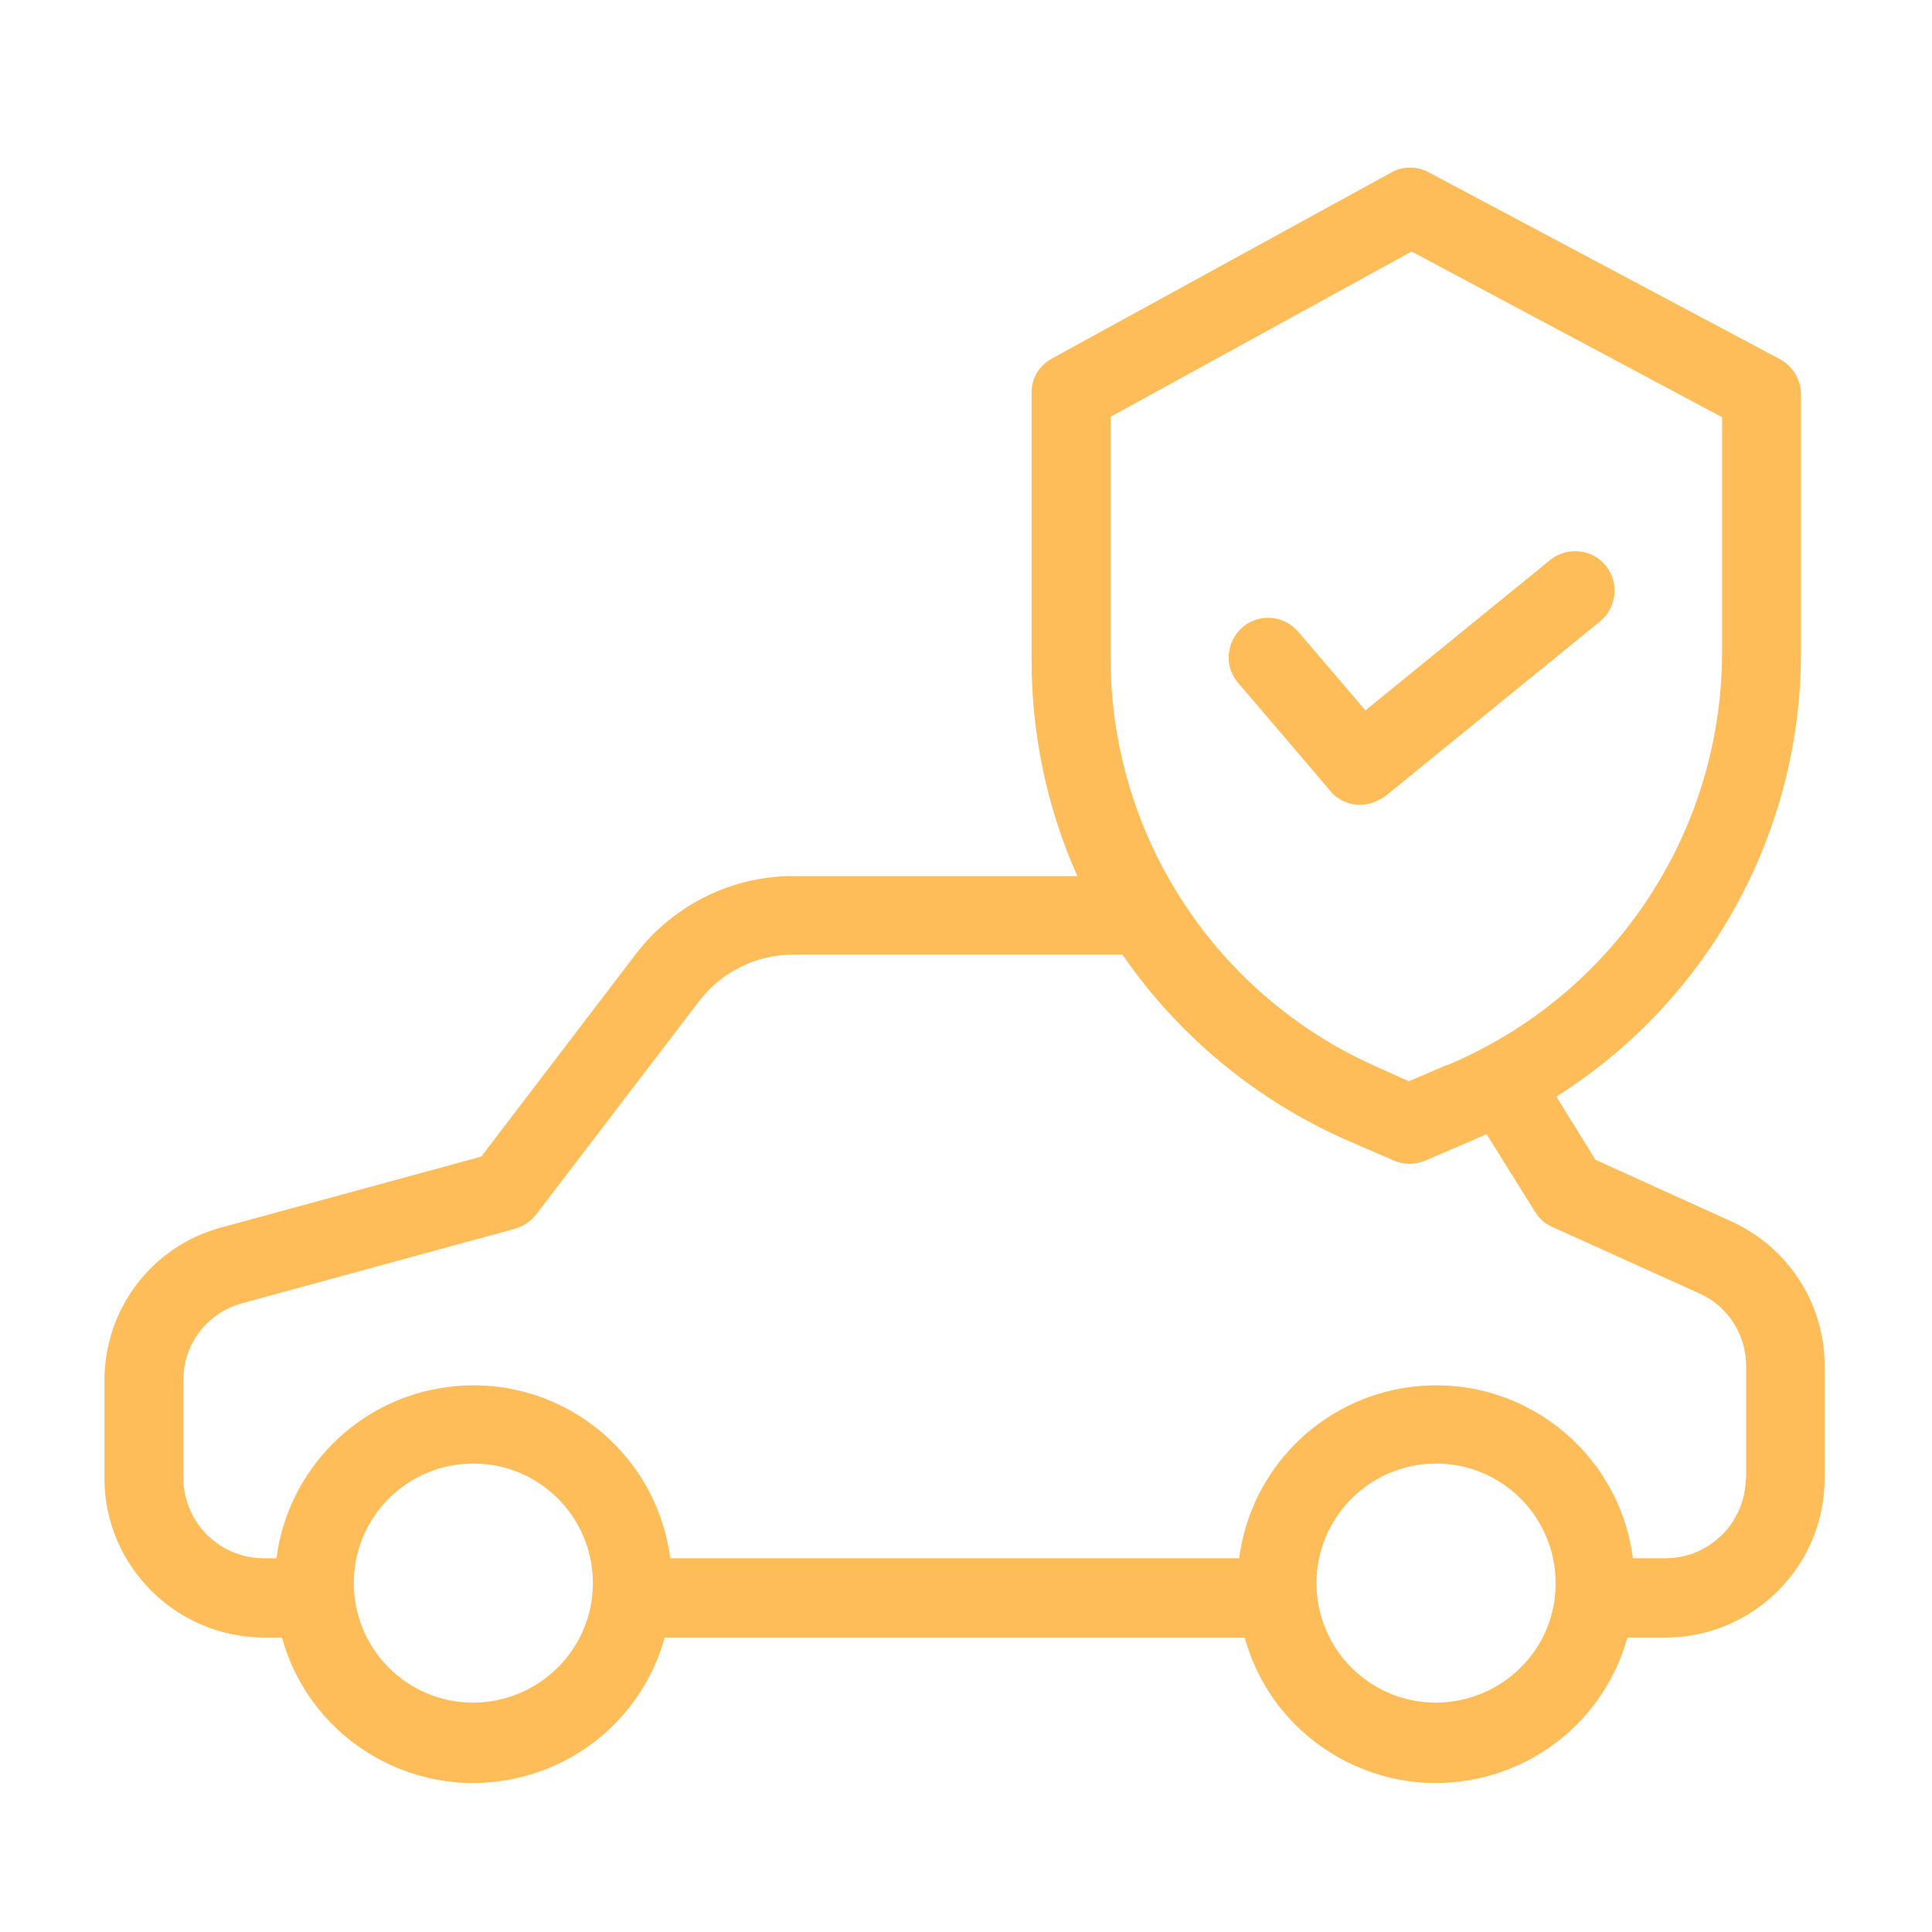 <svg xmlns="http://www.w3.org/2000/svg" xmlns:xlink="http://www.w3.org/1999/xlink" width="512" zoomAndPan="magnify" viewBox="0 0 384 384" height="512" preserveAspectRatio="xMidYMid meet" version="1.0"><defs><clipPath id="d0fd83693e"><path d="M 20.758 33 L 362.758 33 L 362.758 355 L 20.758 355 Z M 20.758 33 " clip-rule="nonzero"/></clipPath></defs><rect x="-38.4" width="460.8" fill="#ffffff" y="-38.4" height="460.8" fill-opacity="1"/><rect x="-38.4" width="460.8" fill="#ffffff" y="-38.4" height="460.8" fill-opacity="1"/><g clip-path="url(#d0fd83693e)"><path fill="#ffbd59" d="M 344.238 242.824 L 317.105 230.512 L 309.34 217.965 C 339.609 198.832 357.961 165.582 357.961 129.742 L 357.961 78.223 C 357.883 75.32 356.234 72.656 353.648 71.32 L 283.934 34.23 C 281.582 32.977 278.758 32.977 276.484 34.309 L 208.965 71.32 C 206.453 72.734 204.965 75.32 205.043 78.223 L 205.043 130.762 C 204.965 145.664 208.023 160.484 214.141 174.129 L 157.602 174.129 C 145.445 174.129 133.918 179.852 126.469 189.5 L 95.648 229.883 L 43.891 244 C 30.246 247.684 20.836 260.074 20.758 274.191 L 20.758 293.953 C 20.836 311.285 34.953 325.32 52.285 325.477 L 56.047 325.477 C 61.852 346.492 83.652 358.805 104.668 352.922 C 118 349.238 128.43 338.809 132.113 325.477 L 247.391 325.477 C 253.191 346.492 274.992 358.805 296.008 352.922 C 309.34 349.238 319.77 338.809 323.457 325.477 L 331.141 325.477 C 348.473 325.398 362.586 311.363 362.664 293.953 L 362.664 271.289 C 362.586 258.977 355.371 247.922 344.238 242.824 Z M 220.727 82.848 L 280.562 49.992 L 342.277 82.926 L 342.277 129.742 C 342.199 165.582 320.711 197.812 287.695 211.691 C 287.695 211.691 287.617 211.691 287.539 211.691 L 280.012 214.906 L 273.895 212.16 C 241.586 197.969 220.727 166.051 220.727 130.684 Z M 94.082 338.418 C 80.906 338.418 70.32 327.75 70.32 314.656 C 70.32 301.48 80.984 290.895 94.082 290.895 C 107.254 290.895 117.84 301.559 117.84 314.656 C 117.84 327.75 107.176 338.336 94.082 338.418 Z M 285.422 338.418 C 272.25 338.418 261.66 327.75 261.66 314.656 C 261.66 301.559 272.328 290.895 285.422 290.895 C 298.598 290.895 309.184 301.559 309.184 314.656 C 309.262 327.75 298.598 338.336 285.422 338.418 Z M 347.059 293.875 L 346.98 293.875 C 346.902 302.578 339.844 309.637 331.141 309.715 L 324.555 309.715 C 321.73 288.07 301.969 272.859 280.324 275.68 C 262.602 277.957 248.566 291.992 246.293 309.715 L 133.211 309.715 C 130.387 288.07 110.629 272.859 88.984 275.68 C 71.262 277.957 57.223 291.992 54.949 309.715 L 52.285 309.715 C 43.578 309.637 36.52 302.578 36.441 293.875 L 36.441 274.113 C 36.52 267.055 41.227 260.938 48.047 259.055 L 102.316 244.234 C 103.961 243.766 105.453 242.824 106.551 241.41 L 139.016 198.91 C 143.484 193.105 150.387 189.734 157.68 189.734 L 223.078 189.734 C 234.215 205.887 249.664 218.672 267.621 226.59 L 277.031 230.668 C 278.992 231.531 281.266 231.531 283.305 230.668 L 293.891 226.121 C 294.441 225.887 294.988 225.648 295.461 225.414 L 305.105 240.863 C 305.891 242.195 307.066 243.215 308.477 243.844 L 337.805 257.098 C 343.375 259.605 346.98 265.172 347.059 271.289 Z M 347.059 293.875 " fill-opacity="1" fill-rule="nonzero"/></g><path fill="#ffbd59" d="M 319.223 112.492 C 316.477 109.121 311.613 108.57 308.164 111.238 L 308.086 111.316 L 271.387 141.191 L 258.055 125.586 C 255.23 122.293 250.293 121.824 246.996 124.645 C 243.703 127.469 243.234 132.41 246.055 135.703 L 246.137 135.781 L 264.406 157.191 C 264.484 157.348 264.562 157.426 264.641 157.504 C 264.719 157.582 264.797 157.738 264.957 157.816 C 265.035 157.895 265.191 158.051 265.27 158.133 C 265.348 158.211 265.504 158.289 265.582 158.367 C 265.66 158.445 265.816 158.523 265.977 158.602 C 266.133 158.68 266.211 158.758 266.289 158.836 C 266.445 158.914 266.523 158.992 266.68 159.07 C 266.758 159.152 266.914 159.23 266.996 159.23 C 267.152 159.309 267.309 159.387 267.465 159.387 C 267.543 159.465 267.699 159.465 267.777 159.543 C 267.934 159.621 268.094 159.621 268.25 159.699 C 268.328 159.699 268.484 159.777 268.562 159.777 C 268.719 159.777 268.875 159.855 269.031 159.855 C 269.113 159.855 269.27 159.934 269.348 159.934 C 269.582 159.934 269.738 159.934 269.973 159.934 C 270.051 159.934 270.133 159.934 270.211 159.934 C 270.445 159.934 270.68 159.934 270.914 159.934 C 270.992 159.934 270.992 159.934 271.07 159.934 C 271.23 159.934 271.465 159.855 271.621 159.855 C 271.699 159.855 271.777 159.855 271.855 159.777 C 272.012 159.777 272.168 159.699 272.328 159.699 C 272.406 159.699 272.484 159.621 272.562 159.621 C 272.719 159.621 272.797 159.543 272.953 159.465 C 273.031 159.465 273.109 159.387 273.27 159.387 C 273.348 159.309 273.504 159.309 273.582 159.23 C 273.66 159.152 273.816 159.152 273.895 159.07 C 273.973 158.992 274.129 158.992 274.207 158.914 C 274.285 158.836 274.445 158.758 274.523 158.758 C 274.602 158.758 274.68 158.602 274.836 158.602 C 274.914 158.523 274.992 158.445 275.148 158.367 C 275.227 158.289 275.305 158.289 275.387 158.211 L 317.965 123.547 C 321.34 120.805 321.887 115.941 319.223 112.492 Z M 319.223 112.492 " fill-opacity="1" fill-rule="nonzero"/></svg>